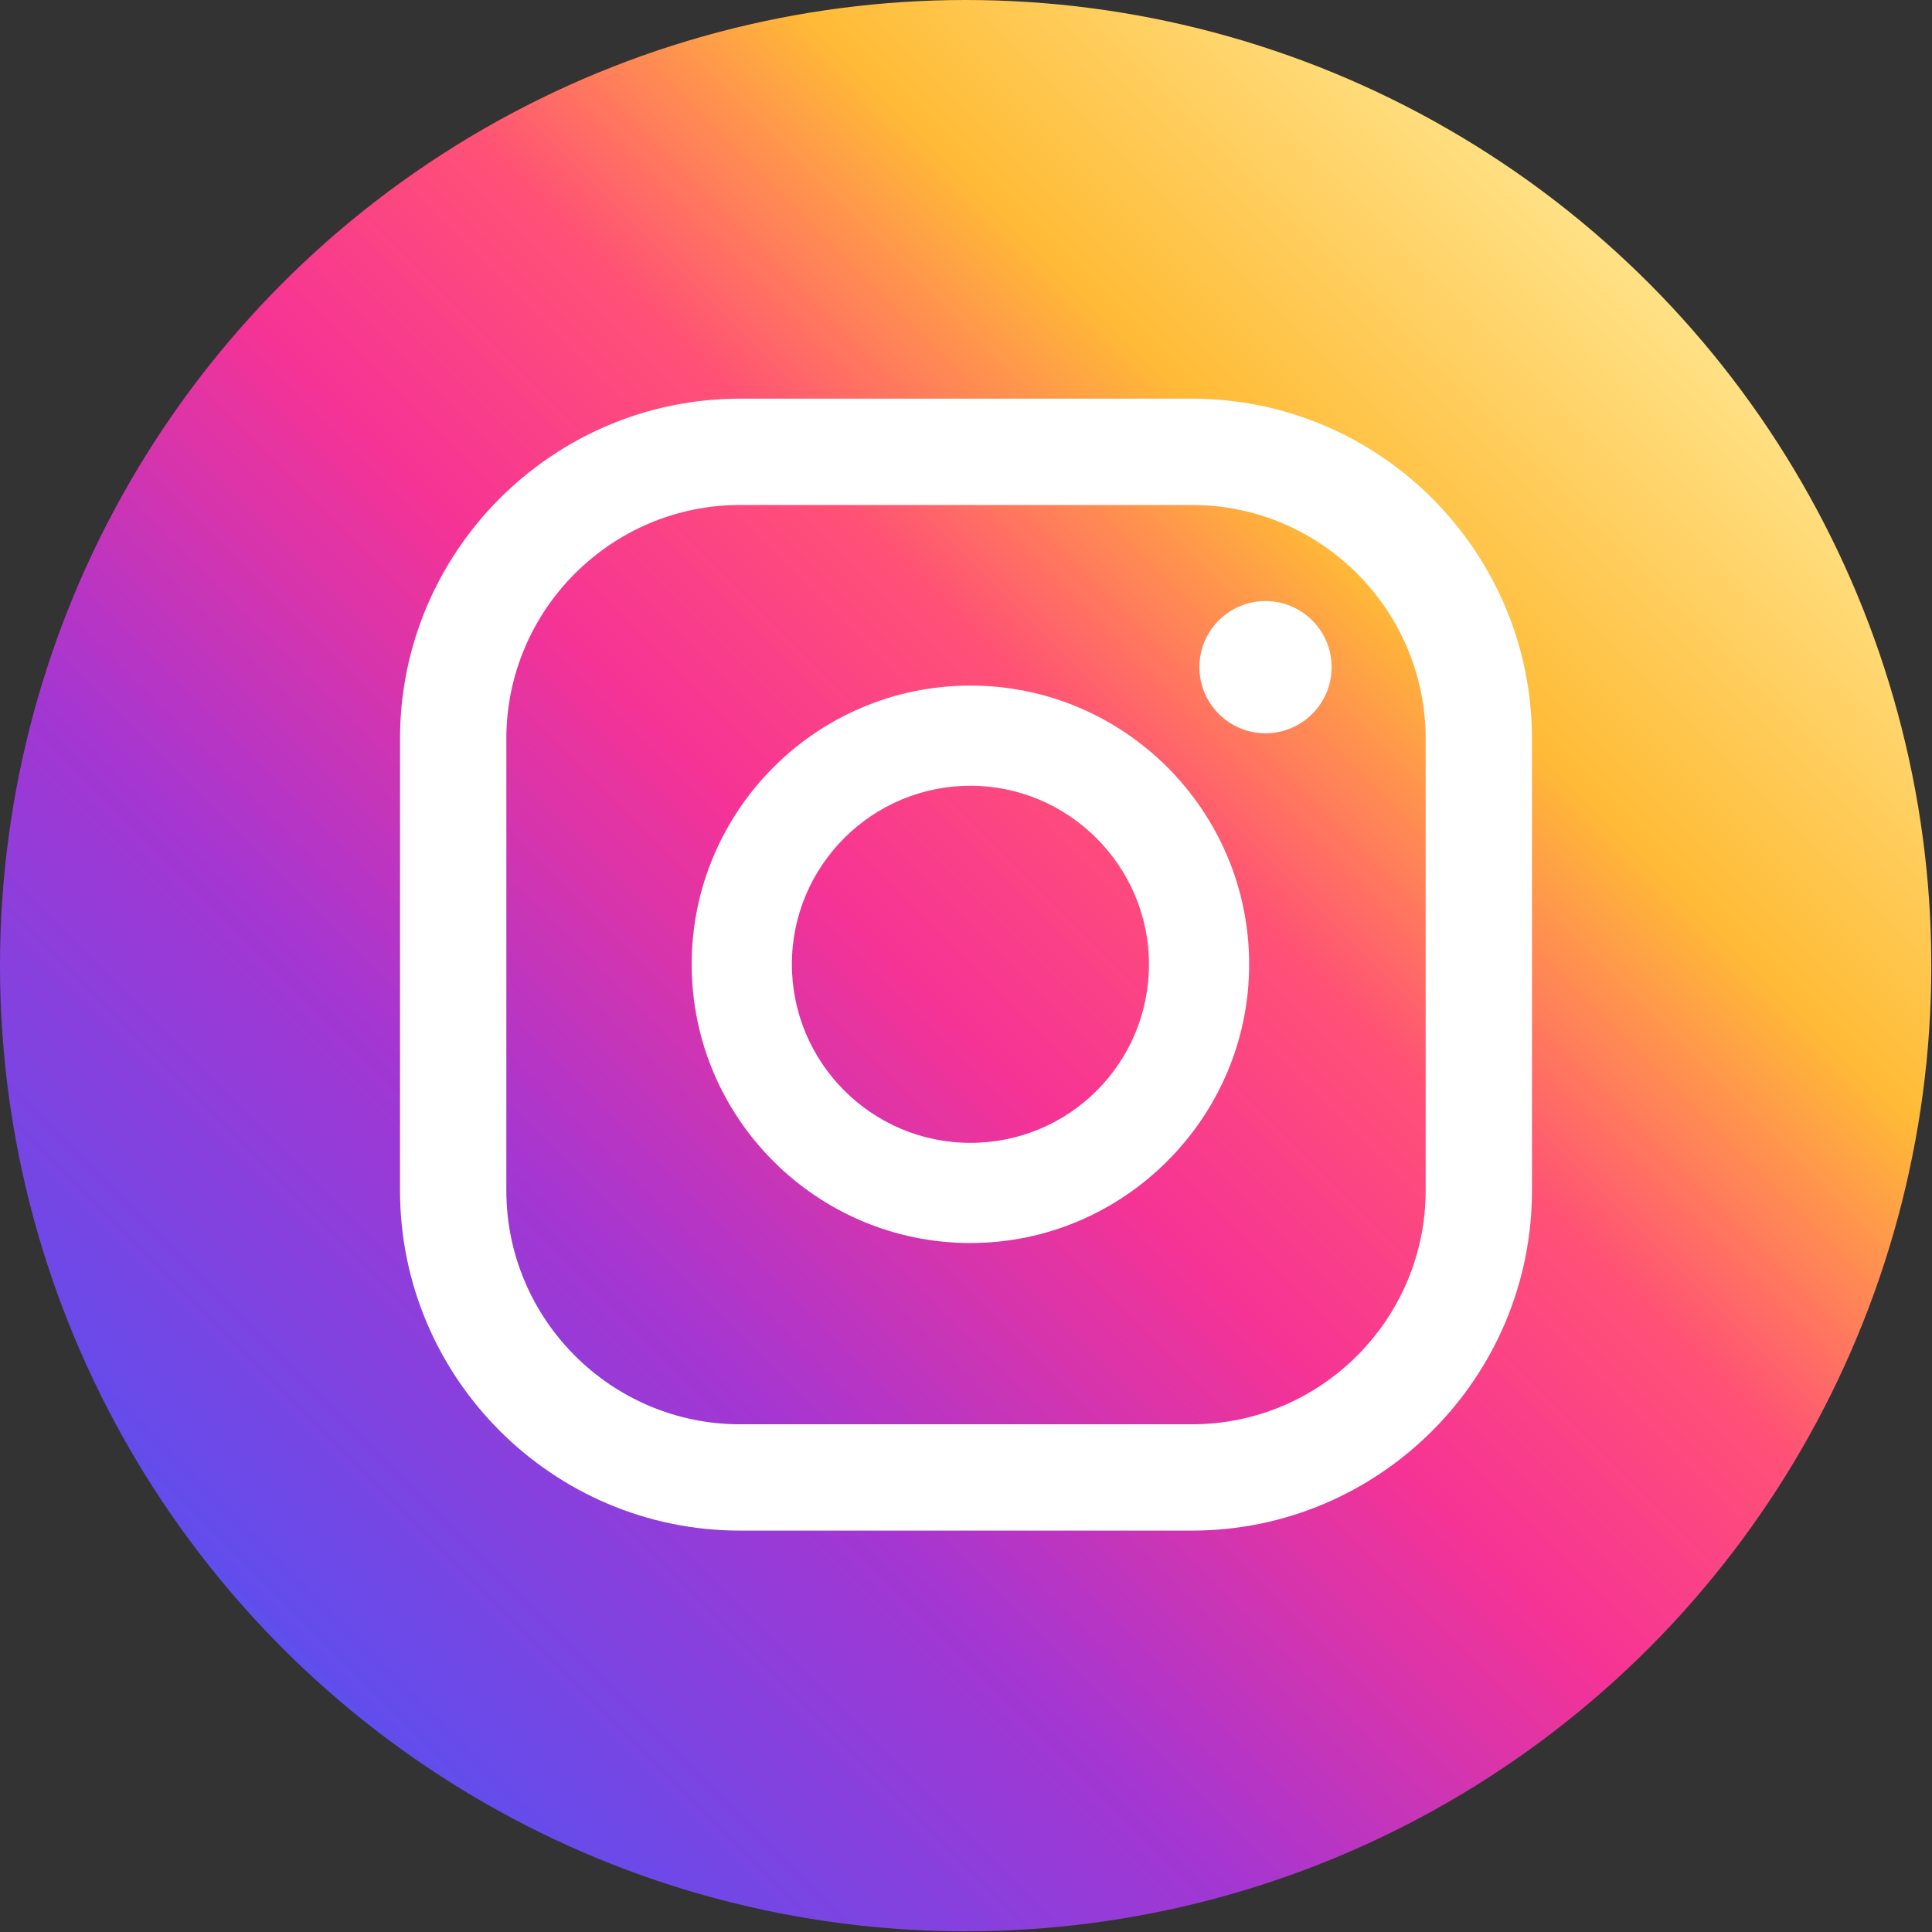 <?xml version="1.0" encoding="utf-8"?>
<!-- Generator: Adobe Illustrator 24.1.2, SVG Export Plug-In . SVG Version: 6.00 Build 0)  -->
<svg version="1.1" id="Layer_1" xmlns="http://www.w3.org/2000/svg" xmlns:xlink="http://www.w3.org/1999/xlink" x="0px" y="0px"
	 viewBox="0 0 283.5 283.5" style="enable-background:new 0 0 283.5 283.5;" xml:space="preserve">
<rect x="0" y="0" width="283.5" height="283.5" fill="#333333" stroke="none"/>
<style type="text/css">
	.st0{fill:url(#SVGID_1_);}
	.st1{fill:#FFFFFF;}
</style>
<g>
	<linearGradient id="SVGID_1_" gradientUnits="userSpaceOnUse" x1="241.951" y1="41.513" x2="41.512" y2="241.952">
		<stop  offset="1.104800e-03" style="stop-color:#FFE185"/>
		<stop  offset="0.209" style="stop-color:#FFBB36"/>
		<stop  offset="0.377" style="stop-color:#FF5176"/>
		<stop  offset="0.524" style="stop-color:#F63395"/>
		<stop  offset="0.739" style="stop-color:#A436D2"/>
		<stop  offset="1" style="stop-color:#5F4EED"/>
	</linearGradient>
	<circle class="st0" cx="141.7" cy="141.7" r="141.7"/>
	<g>
		<circle class="st1" cx="185.7" cy="97.9" r="9.7"/>
		<path class="st1" d="M142.4,100.6c-22.6,0-40.9,18.4-40.9,40.9c0,22.6,18.4,40.9,40.9,40.9s40.9-18.4,40.9-40.9
			C183.3,119,165,100.6,142.4,100.6z M142.4,167.7c-14.5,0-26.2-11.8-26.2-26.2c0-14.5,11.8-26.2,26.2-26.2s26.2,11.8,26.2,26.2
			C168.6,156,156.9,167.7,142.4,167.7z"/>
		<path class="st1" d="M174.9,224.6h-66.3c-27.5,0-49.9-22.4-49.9-49.9v-66.3c0-27.5,22.4-49.9,49.9-49.9h66.3
			c27.5,0,49.9,22.4,49.9,49.9v66.3C224.8,202.2,202.4,224.6,174.9,224.6z M108.6,74.1c-18.9,0-34.3,15.4-34.3,34.3v66.3
			c0,18.9,15.4,34.3,34.3,34.3h66.3c18.9,0,34.3-15.4,34.3-34.3v-66.3c0-18.9-15.4-34.3-34.3-34.3H108.6z"/>
	</g>
</g>
</svg>
